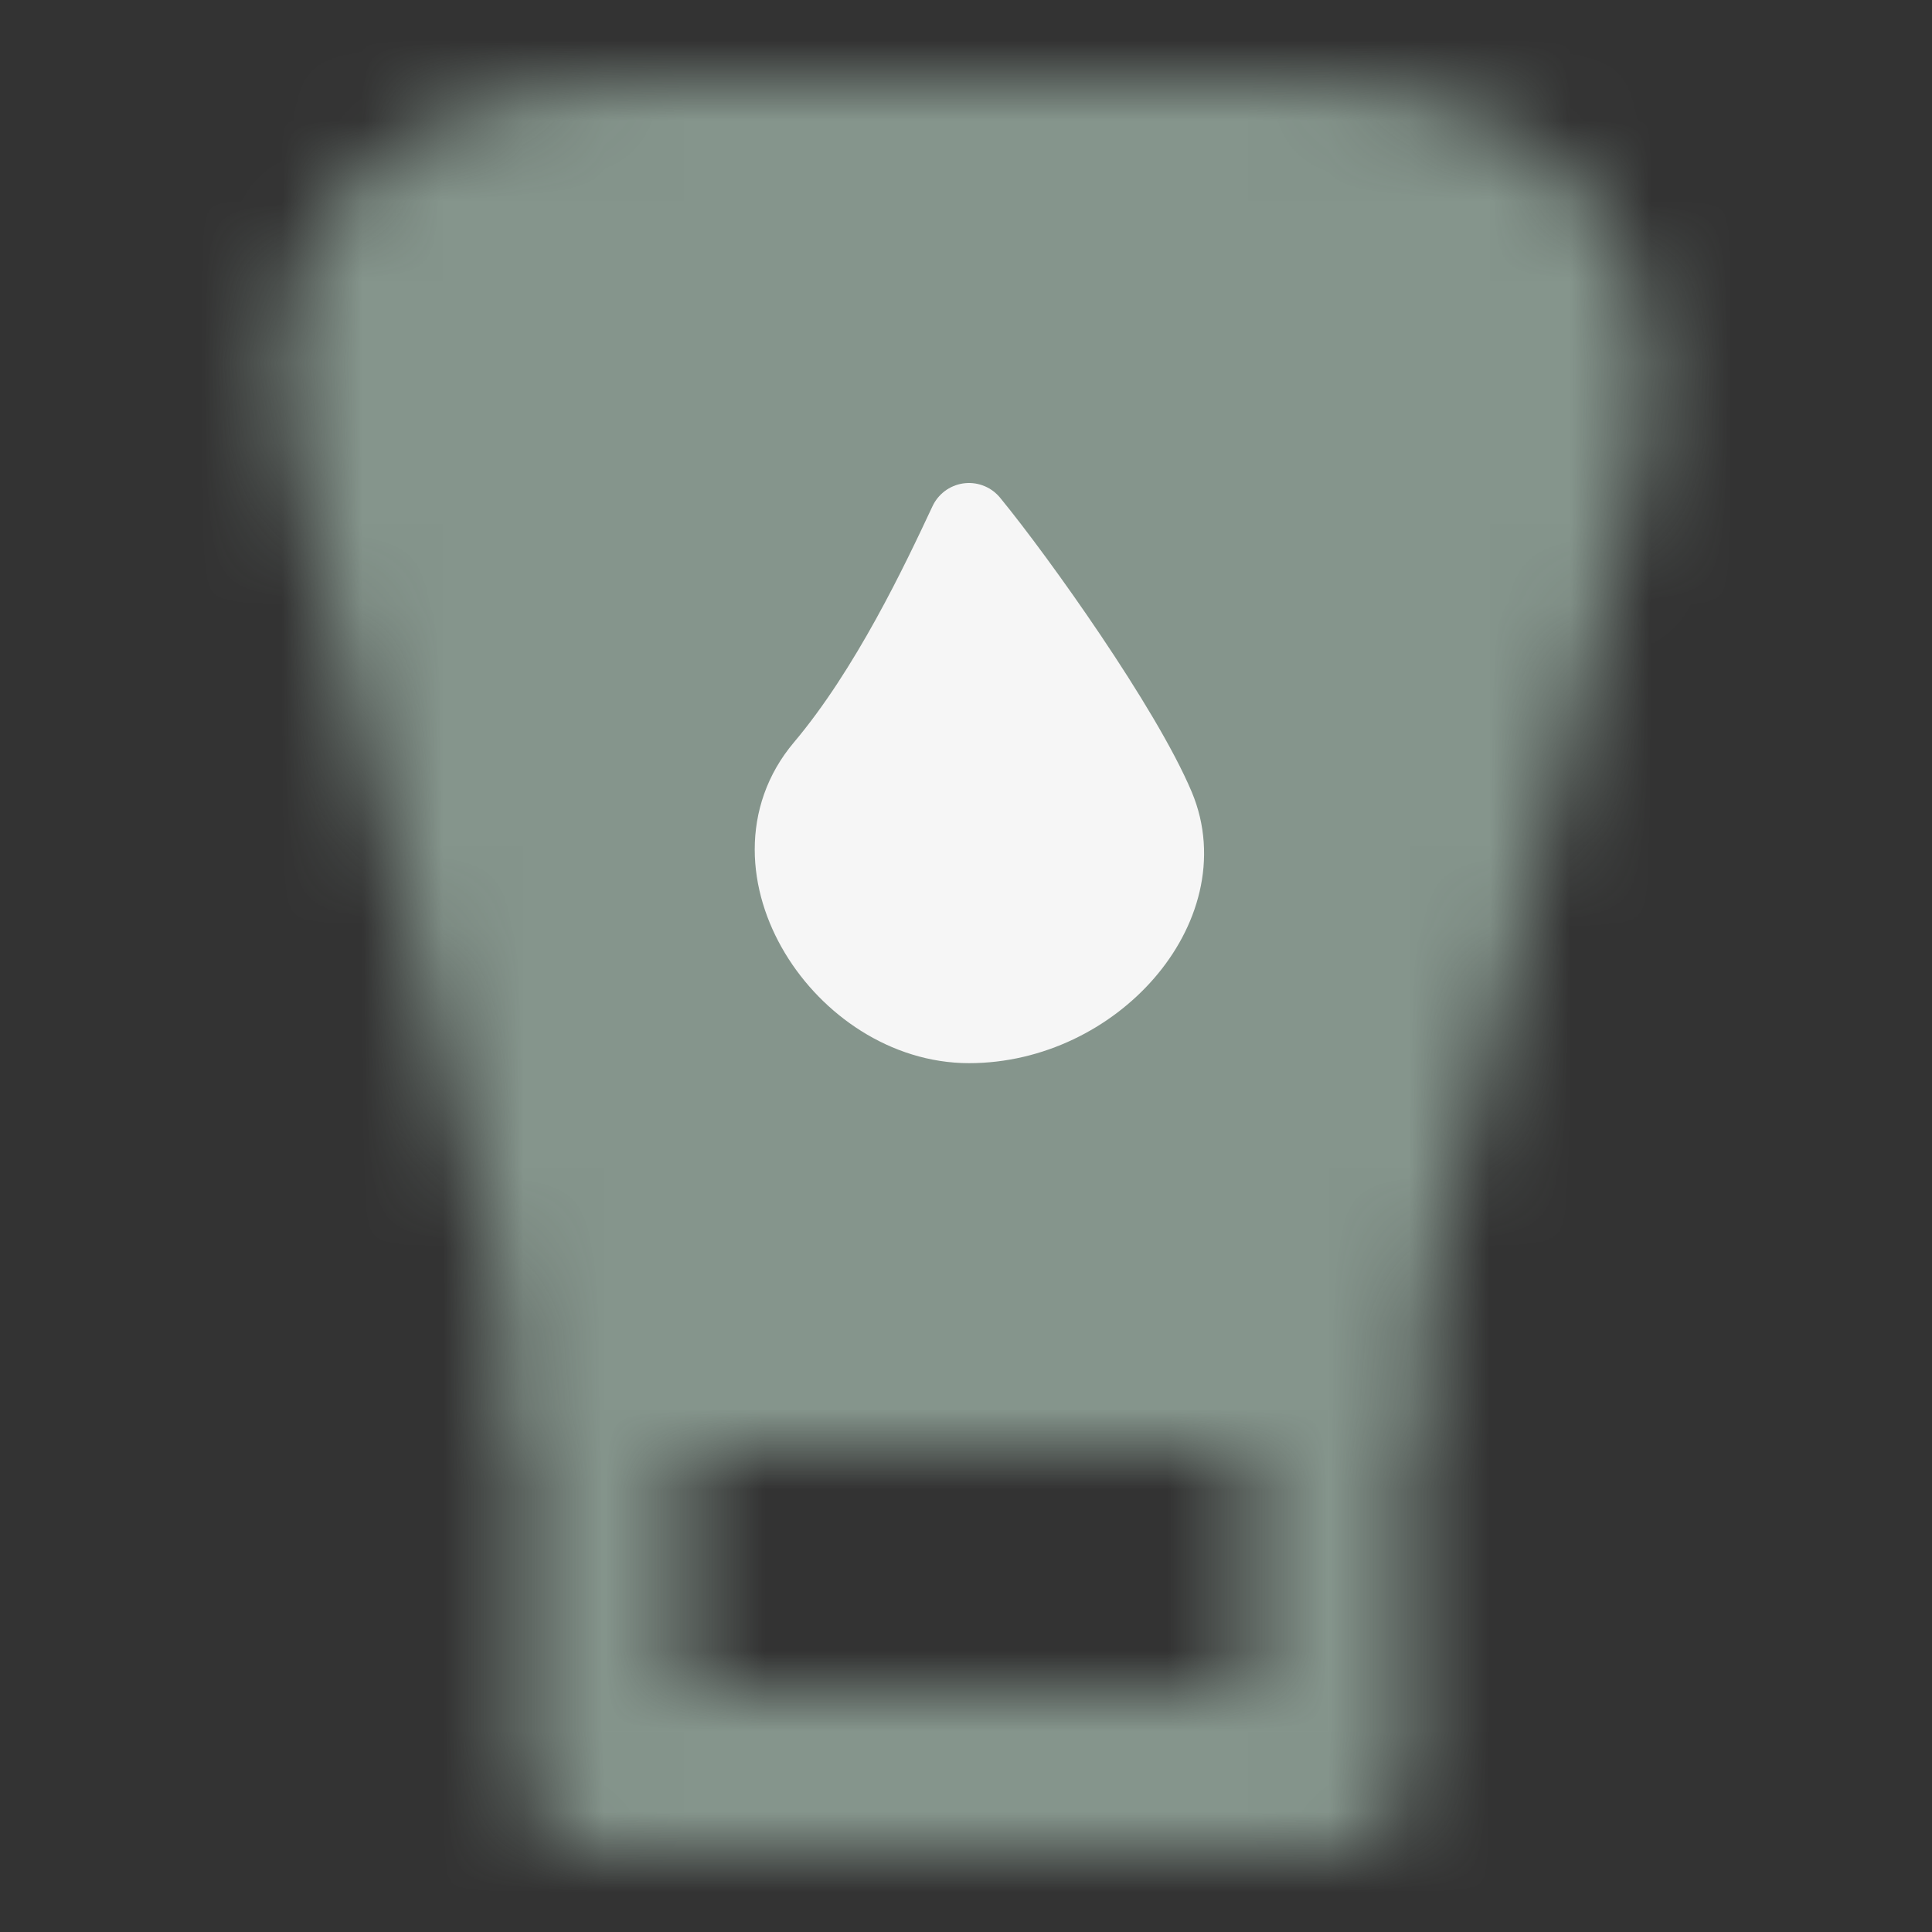 <svg width="24" height="24" viewBox="0 0 24 24" fill="none" xmlns="http://www.w3.org/2000/svg">
<rect x="0" y="0" width="24" height="24" fill="#333333" stroke="none"/>
<mask id="mask0_104_121" style="mask-type:luminance" maskUnits="userSpaceOnUse" x="3" y="1" width="18" height="22">
<path d="M7.5 17V22H16.5V17" stroke="white" stroke-width="2" stroke-linecap="round" stroke-linejoin="round"/>
<path d="M15.967 2H7.993C4.522 2 4.257 4.303 4.625 5.52L7.495 17H16.465C16.465 17 18.788 8.092 19.41 5.52C19.704 4.303 19.454 1.992 15.967 2Z" fill="white" stroke="white" stroke-width="2"/>
</mask>
<g mask="url(#mask0_104_121)">
<path d="M0 0H24V24H0V0Z" fill="#85958C"/>
<path d="M10.244 9.545C11.064 8.573 11.695 7.229 12.037 6.5C12.635 7.229 13.933 9.059 14.343 10.031C14.855 11.248 13.575 12.707 12.037 12.707C10.5 12.707 9.219 10.761 10.244 9.545Z" stroke="#F6F6F6" stroke-linecap="round" stroke-linejoin="round"/>
</g>
<path d="M11 8L12 7L13.5 8L14 10V12L11 12.5L10 10L11 8Z" fill="#F6F6F6"/>
</svg>
